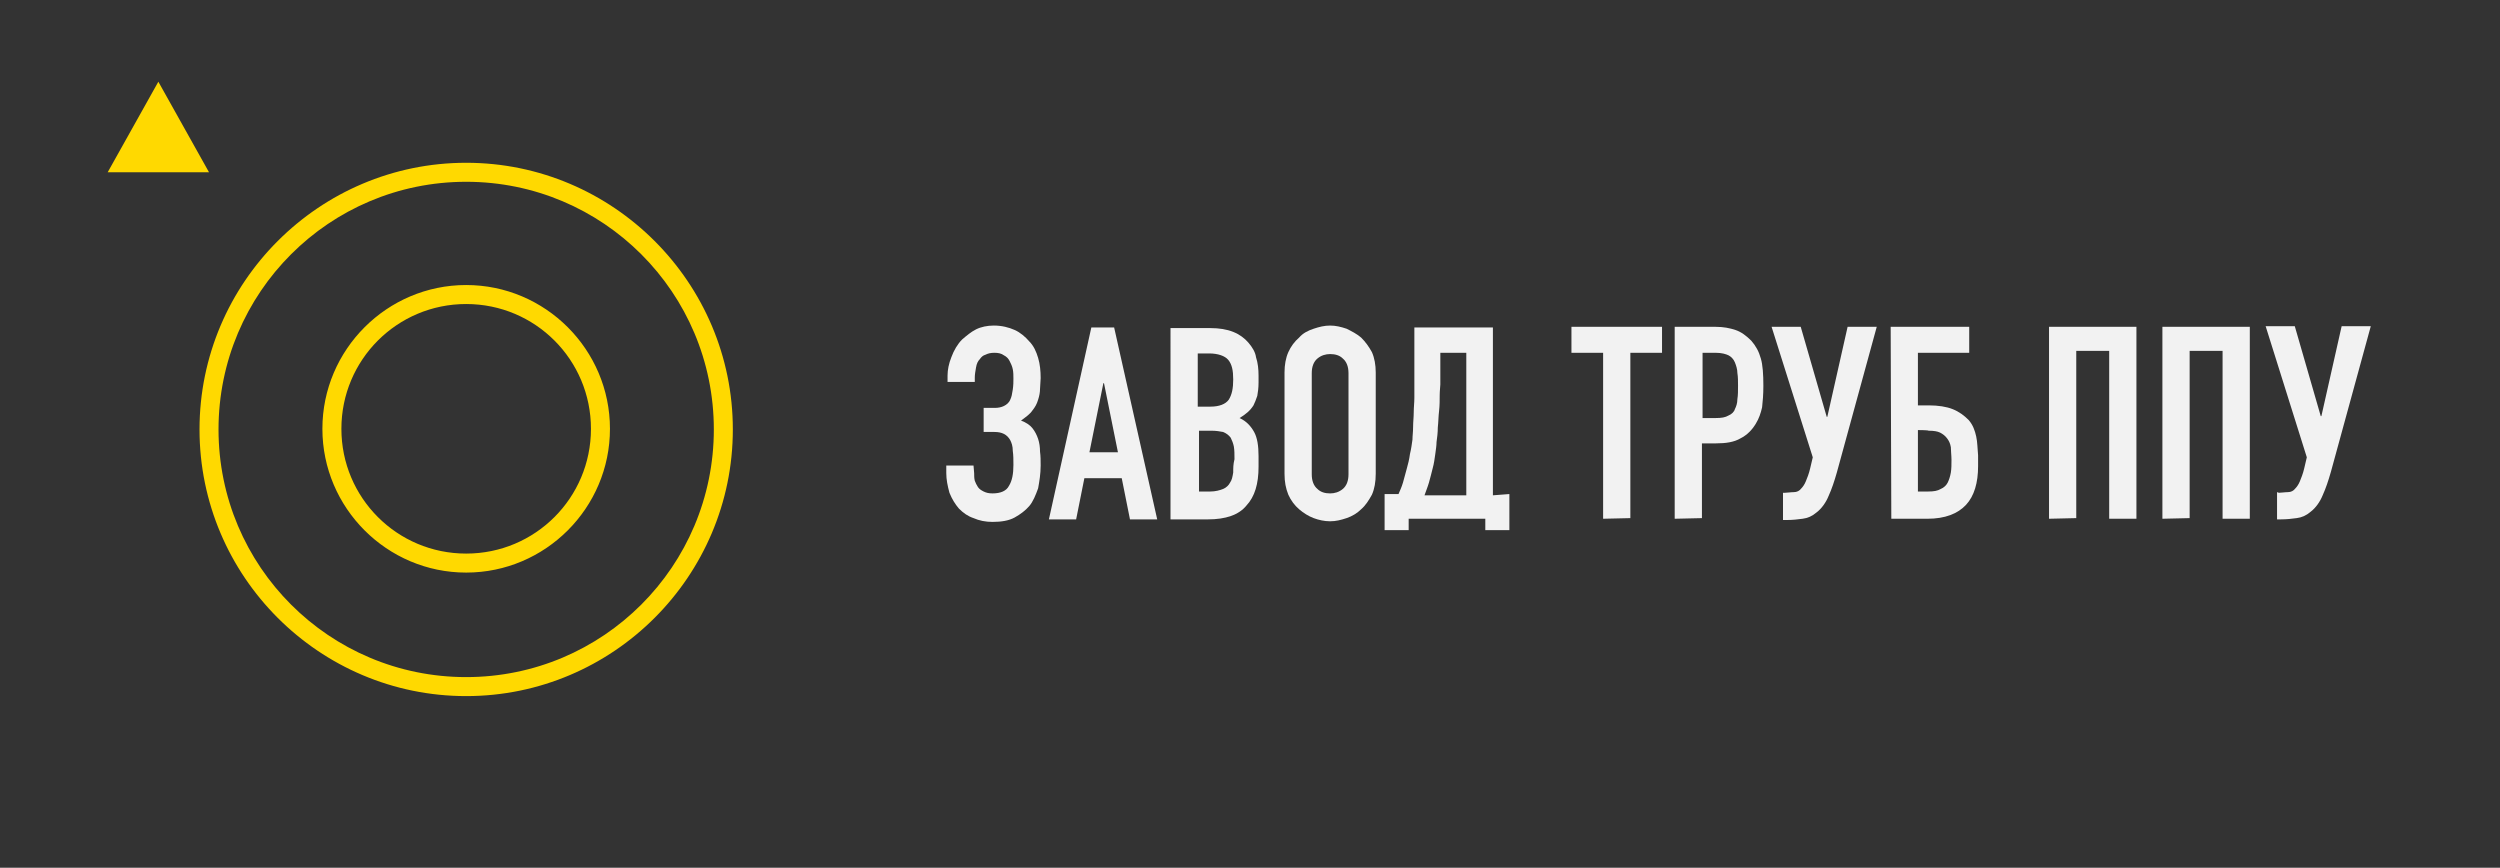 <?xml version="1.0" encoding="UTF-8"?> <!-- Generator: Adobe Illustrator 24.2.1, SVG Export Plug-In . SVG Version: 6.00 Build 0) --> <svg xmlns="http://www.w3.org/2000/svg" xmlns:xlink="http://www.w3.org/1999/xlink" id="Слой_1" x="0px" y="0px" viewBox="0 0 394.7 137" style="enable-background:new 0 0 394.7 137;" xml:space="preserve"><rect x="0" y="0" width="394.7" height="137" fill="#333333" stroke="none"/> <style type="text/css"> .st0{fill:#FFD900;} .st1{fill:#F2F2F2;} </style> <g> <g> <path class="st0" d="M73.6,109.9c-23.2,0-42.1-18.9-42.1-42.1s18.9-42.1,42.1-42.1s42.1,18.9,42.1,42.1S96.8,109.9,73.6,109.9z M73.6,28.7c-21.6,0-39.1,17.5-39.1,39.1c0,21.6,17.5,39.1,39.1,39.1s39.1-17.5,39.1-39.1C112.7,46.2,95.2,28.7,73.6,28.7z M73.6,90.4c-12.5,0-22.7-10.2-22.7-22.7C50.9,55.2,61.1,45,73.6,45c12.5,0,22.7,10.2,22.7,22.7C96.3,80.2,86.1,90.4,73.6,90.4z M73.6,48c-10.9,0-19.7,8.8-19.7,19.7c0,10.9,8.8,19.7,19.7,19.7c10.9,0,19.7-8.8,19.7-19.7C93.3,56.8,84.5,48,73.6,48z"></path> </g> <path class="st1" d="M253.1,81.9V55.7h-5v-4.1h14.3v4.1h-5v26.1L253.1,81.9L253.1,81.9z"></path> <path class="st1" d="M264.4,81.9V51.6h6.5c1.2,0,2.2,0.2,3.1,0.5s1.7,0.9,2.5,1.7c0.7,0.8,1.2,1.7,1.5,2.8c0.3,1,0.4,2.5,0.4,4.3 c0,1.4-0.1,2.5-0.2,3.4c-0.2,0.9-0.5,1.8-1,2.6c-0.6,1-1.4,1.8-2.4,2.3c-1,0.6-2.3,0.8-3.9,0.8h-2.2v11.8L264.4,81.9L264.4,81.9z M268.8,55.7V66h2.1c0.9,0,1.5-0.1,2-0.4c0.5-0.2,0.9-0.6,1-1c0.2-0.4,0.4-0.9,0.4-1.6c0.1-0.6,0.1-1.3,0.1-2.1c0-0.7,0-1.4-0.1-2 c0-0.6-0.2-1.2-0.4-1.7c-0.2-0.5-0.6-0.9-1-1.1c-0.4-0.2-1.1-0.4-2-0.4C271,55.7,268.8,55.7,268.8,55.7z"></path> <path class="st1" d="M281.8,77.8c0.4,0,0.9-0.1,1.4-0.1s0.9-0.2,1.2-0.6c0.2-0.2,0.5-0.6,0.7-1.1s0.5-1.2,0.7-2.1l0.4-1.7 l-6.5-20.6h4.6l4.1,14.2h0.1l3.2-14.2h4.6l-6.3,23c-0.4,1.4-0.8,2.6-1.3,3.7c-0.4,1-1.1,2-1.9,2.6c-0.7,0.6-1.4,0.9-2.2,1 c-0.7,0.1-1.6,0.2-2.5,0.2h-0.6v-4.3L281.8,77.8L281.8,77.8z"></path> <path class="st1" d="M298.5,51.6h12.4v4.1h-8.1V64h1.7c1.5,0,2.8,0.2,3.8,0.6s1.8,1,2.5,1.7c0.7,0.8,1,1.7,1.2,2.6s0.2,1.9,0.3,3 v1.7c0,2.6-0.6,4.7-1.9,6.1s-3.3,2.2-6.1,2.2h-5.7L298.5,51.6L298.5,51.6z M302.8,67.9v9.7h1.6c0.9,0,1.5-0.1,2-0.4 c0.5-0.2,0.9-0.6,1.1-1s0.4-1,0.5-1.6s0.1-1.3,0.1-2s-0.1-1.4-0.1-2c-0.1-0.6-0.3-1-0.6-1.4c-0.3-0.4-0.7-0.7-1.1-0.9 c-0.4-0.2-1-0.3-1.8-0.3C304.4,67.9,302.8,67.9,302.8,67.9z"></path> <path class="st1" d="M323.5,81.9V51.6h13.8v30.3H333V55.4h-5.2v26.4L323.5,81.9L323.5,81.9z"></path> <path class="st1" d="M341.4,81.9V51.6h13.8v30.3h-4.3V55.4h-5.2v26.4L341.4,81.9L341.4,81.9z"></path> <path class="st1" d="M359.8,77.8c0.4,0,0.9-0.1,1.4-0.1s0.9-0.2,1.2-0.6c0.2-0.2,0.5-0.6,0.7-1.1s0.5-1.2,0.7-2.1l0.4-1.7 l-6.5-20.7h4.6l4.1,14.2h0.1l3.2-14.2h4.6l-6.3,23c-0.4,1.4-0.8,2.6-1.3,3.7c-0.4,1-1.1,2-1.9,2.6c-0.7,0.6-1.4,0.9-2.2,1 c-0.7,0.1-1.6,0.2-2.5,0.2h-0.6v-4.3L359.8,77.8L359.8,77.8z"></path> <g> <path class="st1" d="M163,64.8c0.4-0.5,0.7-1,0.9-1.7c0.2-0.6,0.3-1.2,0.3-1.7s0.1-1.2,0.1-1.7c0-1.1-0.1-2.2-0.4-3.2 c-0.3-1-0.7-1.9-1.4-2.6c-0.6-0.7-1.4-1.4-2.3-1.8s-2-0.7-3.3-0.7c-1,0-2,0.2-2.8,0.6s-1.5,1-2.2,1.6c-0.7,0.7-1.3,1.7-1.7,2.8 c-0.4,1-0.6,2-0.6,2.9v1h4.3v-0.7c0-0.5,0.1-1,0.2-1.6c0.1-0.6,0.3-1,0.6-1.3c0.2-0.3,0.5-0.6,0.9-0.7c0.4-0.2,0.8-0.3,1.4-0.3 c0.6,0,1.1,0.1,1.5,0.4c0.4,0.2,0.7,0.5,0.9,0.9s0.4,0.8,0.5,1.3s0.1,1,0.1,1.5s0,1-0.1,1.7s-0.2,1.2-0.4,1.6 c-0.2,0.5-0.6,0.8-1,1c-0.4,0.2-0.9,0.3-1.4,0.3h-1.8v3.8h1.7c1.2,0,2,0.4,2.5,1.3c0.2,0.4,0.4,0.9,0.4,1.7 c0.1,0.7,0.1,1.4,0.1,2.2c0,1.4-0.2,2.5-0.7,3.3c-0.4,0.8-1.3,1.2-2.6,1.2c-0.6,0-1-0.1-1.4-0.3c-0.4-0.2-0.7-0.4-0.9-0.7 c-0.2-0.3-0.4-0.7-0.5-1c-0.1-0.4-0.1-0.8-0.1-1.2l-0.1-1.2h-4.3v1.2c0,1,0.2,2,0.5,3.1c0.4,1,0.9,1.8,1.5,2.5 c0.7,0.7,1.4,1.2,2.3,1.5c0.9,0.4,1.9,0.6,3,0.6c1.4,0,2.6-0.2,3.5-0.7s1.7-1.1,2.3-1.8c0.6-0.7,1-1.7,1.4-2.8 c0.2-1.1,0.4-2.3,0.4-3.6c0-0.7,0-1.5-0.1-2.2c0-0.7-0.1-1.4-0.3-2s-0.5-1.2-0.9-1.7s-1-0.9-1.8-1.2C162,65.8,162.6,65.4,163,64.8 z"></path> <path class="st1" d="M172.3,51.7L165.6,82h4.3l1.3-6.5h5.9l1.3,6.5h4.3l-6.8-30.3H172.3z M172,71.4l2.2-10.9h0.1l2.2,10.9H172z"></path> <path class="st1" d="M197.1,54.1c-0.6-0.7-1.4-1.3-2.4-1.7s-2.2-0.6-3.6-0.6h-6.3V82h5.9c2.8,0,4.9-0.7,6.1-2.2 c1.3-1.4,1.9-3.4,1.9-6.1V72c0-1.6-0.2-2.9-0.7-3.8s-1.2-1.7-2.3-2.2c1-0.6,1.7-1.2,2.2-2c0.2-0.4,0.4-0.9,0.6-1.5 c0.1-0.6,0.2-1.2,0.2-2.1v-1.1c0-1-0.1-2-0.4-2.9C198.2,55.6,197.7,54.8,197.1,54.1z M194.7,74.6c-0.1,0.6-0.2,1.2-0.5,1.6 c-0.2,0.4-0.6,0.8-1.1,1s-1.2,0.4-2,0.4h-1.8V68h1.9c0.8,0,1.4,0.1,1.9,0.2c0.5,0.2,0.9,0.5,1.2,0.9c0.2,0.4,0.4,0.9,0.5,1.4 c0.1,0.6,0.1,1.2,0.1,2C194.7,73.3,194.7,73.9,194.7,74.6z M194,63.1c-0.5,0.7-1.5,1.1-2.9,1.1h-2v-8.4h1.8c1.4,0,2.5,0.4,3,1 c0.6,0.7,0.8,1.7,0.8,3.1C194.7,61.3,194.5,62.3,194,63.1z"></path> <path class="st1" d="M214.9,53.3c-0.7-0.6-1.5-1-2.3-1.4c-0.9-0.3-1.7-0.5-2.6-0.5c-0.9,0-1.7,0.2-2.6,0.5 c-0.9,0.3-1.7,0.7-2.3,1.4c-0.7,0.6-1.3,1.4-1.7,2.3c-0.4,0.9-0.6,2-0.6,3.2v16c0,1.3,0.2,2.3,0.6,3.3c0.4,0.9,1,1.7,1.7,2.3 c0.7,0.6,1.5,1.1,2.3,1.4s1.7,0.5,2.6,0.5c0.9,0,1.7-0.2,2.6-0.5s1.7-0.8,2.3-1.4c0.7-0.6,1.2-1.4,1.7-2.3c0.4-0.9,0.6-2,0.6-3.3 v-16c0-1.2-0.2-2.3-0.6-3.2C216.1,54.7,215.6,54,214.9,53.3z M212.9,74.9c0,1-0.3,1.8-0.9,2.3c-0.6,0.5-1.3,0.7-2,0.7 c-0.8,0-1.5-0.2-2-0.7c-0.6-0.5-0.9-1.3-0.9-2.3v-16c0-1,0.3-1.8,0.9-2.3c0.6-0.5,1.3-0.7,2-0.7c0.8,0,1.5,0.2,2,0.7 c0.6,0.5,0.9,1.3,0.9,2.3V74.9z"></path> <path class="st1" d="M235.7,78.2V51.7h-12.4v8.9c0,0.7,0,1.5,0,2.2c0,0.8-0.1,1.5-0.1,2.3c0,0.8-0.1,1.5-0.1,2.3s-0.1,1.4-0.1,2 c-0.1,0.7-0.2,1.5-0.4,2.3c-0.1,0.8-0.3,1.6-0.5,2.3c-0.2,0.7-0.4,1.5-0.6,2.2c-0.2,0.7-0.5,1.3-0.7,1.8h-2.2v5.7h3.8v-1.8h12.1 v1.8h3.8V78L235.7,78.2L235.7,78.2z M231.4,78.2h-6.5c0.2-0.6,0.5-1.3,0.7-2s0.4-1.5,0.6-2.3c0.2-0.7,0.3-1.5,0.4-2.2 c0.1-0.7,0.2-1.4,0.2-1.9c0.1-0.7,0.2-1.5,0.2-2.3c0.1-0.9,0.1-1.8,0.2-2.6c0.1-0.9,0.1-1.7,0.1-2.5c0-0.7,0.1-1.4,0.1-1.7v-5h4.1 v22.5H231.4z"></path> </g> <path class="st0" d="M17,27.2h16l-8-14.3L17,27.2z"></path> </g> </svg> 